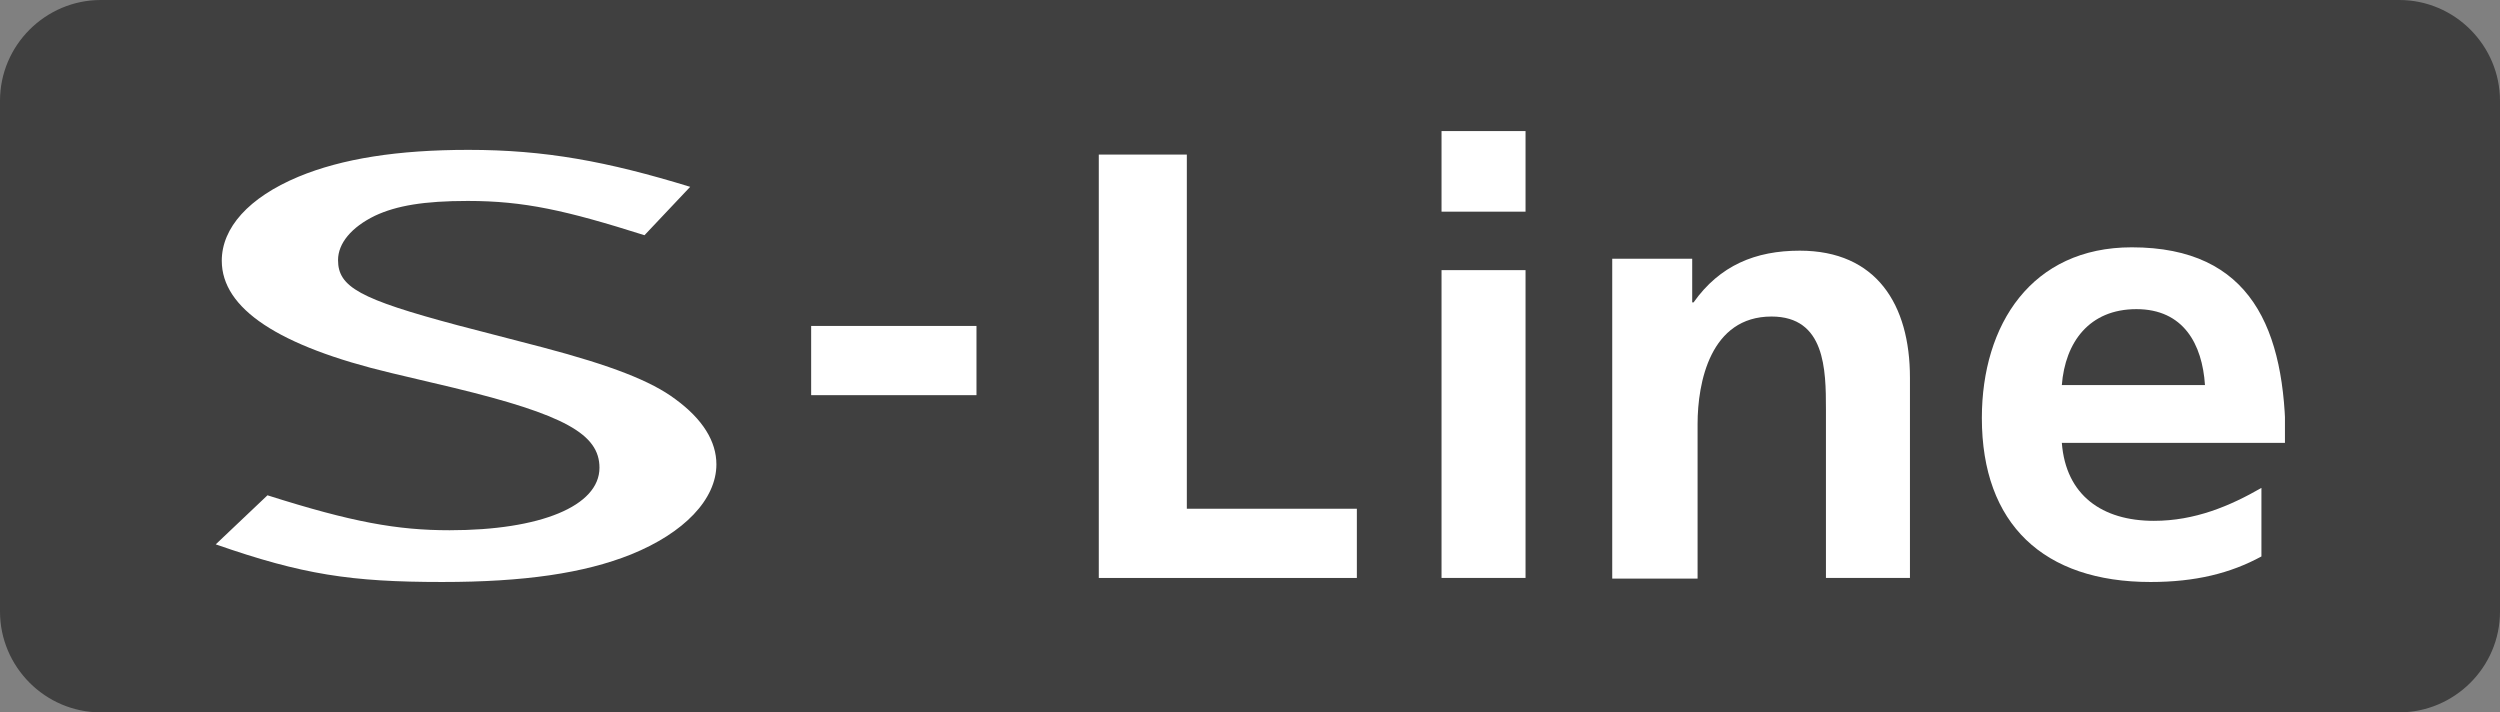 <?xml version="1.0" encoding="utf-8"?>
<!-- Generator: Adobe Illustrator 22.1.0, SVG Export Plug-In . SVG Version: 6.00 Build 0)  -->
<svg version="1.1" id="レイヤー_1" xmlns="http://www.w3.org/2000/svg" xmlns:xlink="http://www.w3.org/1999/xlink" x="0px"
	 y="0px" viewBox="0 0 372 106" style="enable-background:new 0 0 372 106;" xml:space="preserve">
<rect x="0" y="0" width="372" height="106" fill="#808080" stroke="none"/>
<style type="text/css">
	.st0{fill:#404040;}
	.st1{clip-path:url(#SVGID_2_);fill:#FFFFFF;}
	.st2{clip-path:url(#SVGID_4_);fill:#FFFFFF;}
	.st3{clip-path:url(#SVGID_6_);fill:#FFFFFF;}
	.st4{clip-path:url(#SVGID_8_);fill:#FFFFFF;}
	.st5{clip-path:url(#SVGID_10_);fill:#FFFFFF;}
	.st6{clip-path:url(#SVGID_12_);fill:#FFFFFF;}
</style>
<g>
	<path class="st0" d="M372,91c0,8.3-6.8,15-15,15H15c-8.3,0-15-6.8-15-15V15C0,6.7,6.8,0,15,0h342c8.3,0,15,6.8,15,15V91z"/>
</g>
<g>
	<g>
		<defs>
			<rect id="SVGID_1_" x="32" y="19.5" width="308" height="67.1"/>
		</defs>
		<clipPath id="SVGID_2_">
			<use xlink:href="#SVGID_1_"  style="overflow:visible;"/>
		</clipPath>
		<path class="st1" d="M95.9,35c-11.7-3.7-17.9-5.1-26.3-5.1c-6.5,0-10.6,0.7-13.8,2.2c-3.5,1.7-5.5,4.1-5.5,6.6
			c0,4,3.2,5.8,17.8,9.7l12.7,3.3c10.2,2.7,16.1,5,19.7,7.7c4.1,3,6.1,6.3,6.1,9.7c0,5.2-4.8,10.2-12.7,13.4
			c-7,2.8-15.9,4.1-28.1,4.1c-13.6,0-20.8-1.1-33.7-5.6l7.7-7.3c12.6,4,19.3,5.2,27.1,5.2c13.5,0,22.3-3.6,22.3-9.3
			c0-5-5.2-7.9-21.7-11.9l-9.3-2.2C41.4,51.5,33,45.9,33,38.8c0-4.9,4-9.4,11.4-12.5c6.5-2.7,14.8-4,25.3-4c11.4,0,20.6,1.7,33,5.5
			L95.9,35z"/>
	</g>
	<g>
		<defs>
			<rect id="SVGID_3_" x="32" y="19.5" width="308" height="67.1"/>
		</defs>
		<clipPath id="SVGID_4_">
			<use xlink:href="#SVGID_3_"  style="overflow:visible;"/>
		</clipPath>
		<rect x="120.7" y="48.5" class="st2" width="24.6" height="10.3"/>
	</g>
	<g>
		<defs>
			<rect id="SVGID_5_" x="32" y="19.5" width="308" height="67.1"/>
		</defs>
		<clipPath id="SVGID_6_">
			<use xlink:href="#SVGID_5_"  style="overflow:visible;"/>
		</clipPath>
		<polygon class="st3" points="163.5,23 176.6,23 176.6,75.7 201.9,75.7 201.9,86 163.5,86 		"/>
	</g>
	<g>
		<defs>
			<rect id="SVGID_7_" x="32" y="19.5" width="308" height="67.1"/>
		</defs>
		<clipPath id="SVGID_8_">
			<use xlink:href="#SVGID_7_"  style="overflow:visible;"/>
		</clipPath>
		<path class="st4" d="M214.5,19.5H227v12h-12.5V19.5z M214.5,40.2H227V86h-12.5V40.2z"/>
	</g>
	<g>
		<defs>
			<rect id="SVGID_9_" x="32" y="19.5" width="308" height="67.1"/>
		</defs>
		<clipPath id="SVGID_10_">
			<use xlink:href="#SVGID_9_"  style="overflow:visible;"/>
		</clipPath>
		<path class="st5" d="M239.9,38.5h11.9V45h0.2c3.9-5.5,9.2-7.7,15.8-7.7c11.4,0,16.4,8,16.4,18.9V86h-12.5V60.9
			c0-5.9-0.1-13.8-8.1-13.8c-9.1,0-11,9.8-11,16v23h-12.7V38.5z"/>
	</g>
	<g>
		<defs>
			<rect id="SVGID_11_" x="32" y="19.5" width="308" height="67.1"/>
		</defs>
		<clipPath id="SVGID_12_">
			<use xlink:href="#SVGID_11_"  style="overflow:visible;"/>
		</clipPath>
		<path class="st6" d="M336.5,82.8c-4.6,2.5-9.8,3.8-16.5,3.8c-15.9,0-25.1-8.6-25.1-24.4c0-13.9,7.4-25.4,22.3-25.4
			c17.8,0,22.9,12.2,22.9,29.1h-33.3c0.6,7.8,6,11.6,13.7,11.6c6.1,0,11.3-2.2,16-4.9V82.8z M328.1,57.3
			c-0.4-6.1-3.2-11.3-10.2-11.3s-10.6,4.9-11.1,11.3H328.1z"/>
	</g>
</g>
</svg>
